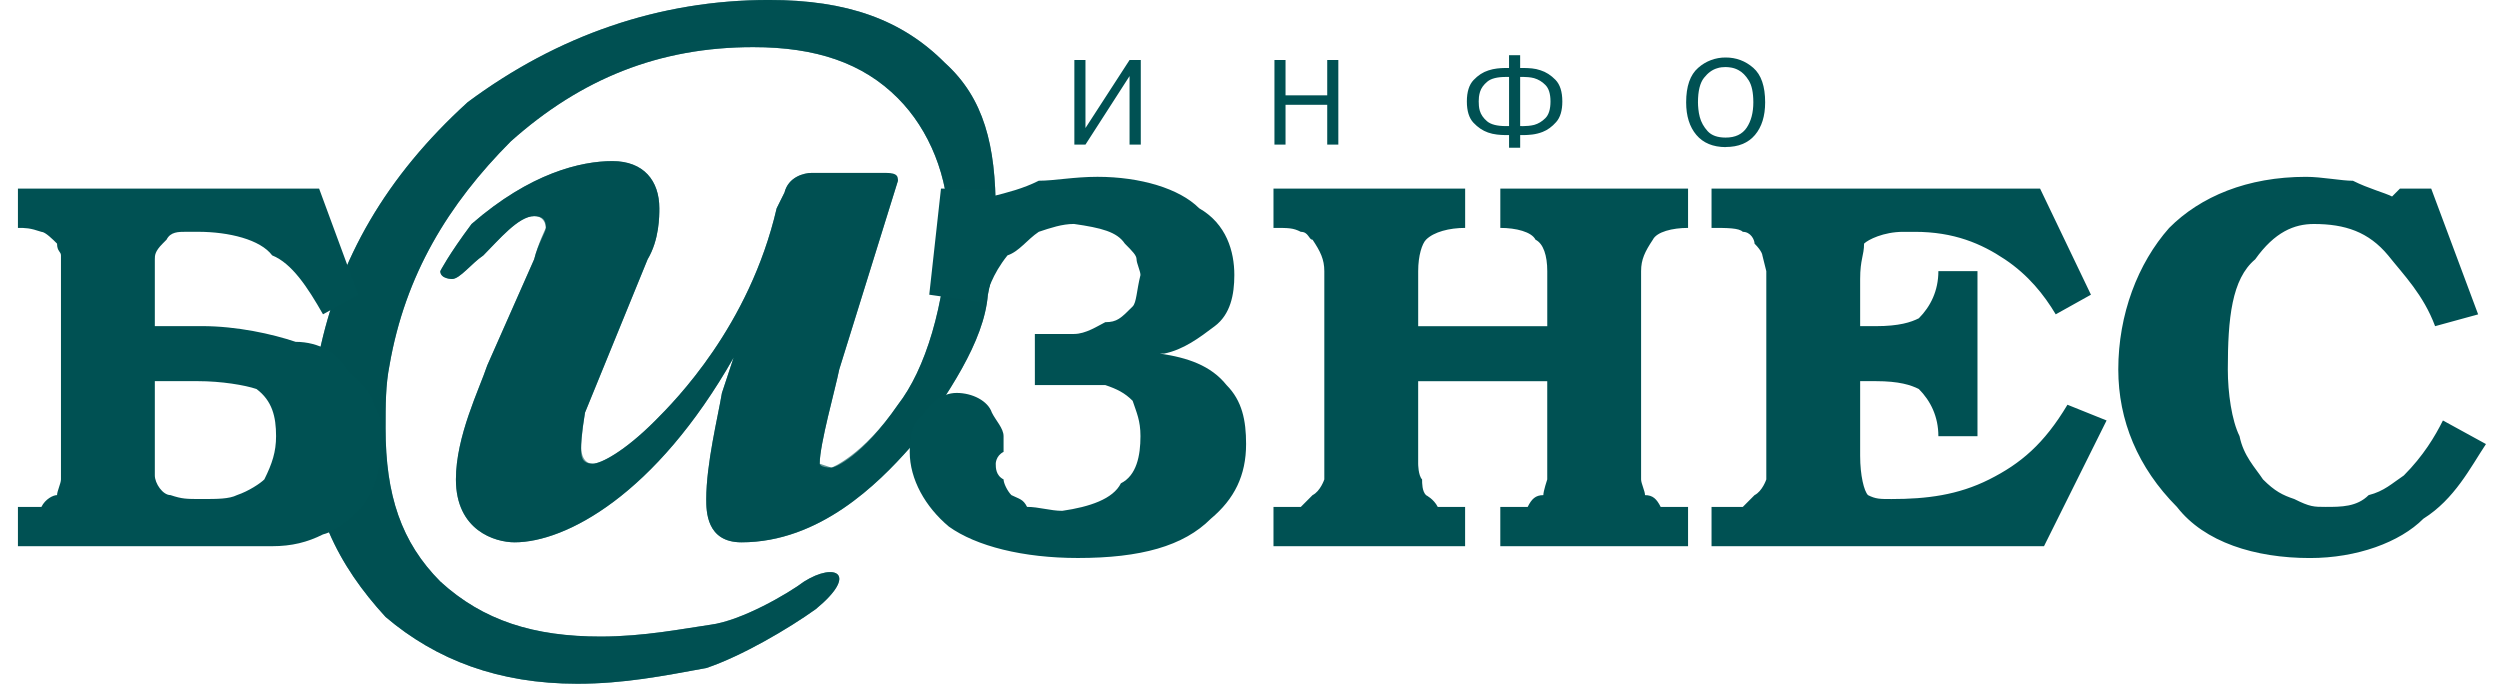 <svg xmlns="http://www.w3.org/2000/svg" width="117" height="32" viewBox="0 0 117 32" fill="none"><g id="Group 1261154543"><path id="Vector" fill-rule="evenodd" clip-rule="evenodd" d="M79.002 8.827L70.215 8.827V10.666C70.948 10.666 71.68 10.85 71.862 11.218C72.229 11.402 72.412 11.954 72.412 12.69V15.265H66.371V12.69C66.371 11.954 66.555 11.402 66.738 11.218C67.104 10.85 67.837 10.666 68.569 10.666V8.827H59.599V10.666C60.331 10.666 60.514 10.666 60.879 10.85C61.246 10.85 61.246 11.218 61.428 11.218C61.795 11.77 61.978 12.138 61.978 12.69V22.437C61.978 22.437 61.795 22.988 61.428 23.172L60.879 23.723H59.599V25.563H68.567V23.723H67.286C67.102 23.355 66.737 23.172 66.737 23.172C66.554 22.987 66.554 22.619 66.554 22.437C66.37 22.252 66.37 21.701 66.37 21.701V17.839H72.411V22.437C72.411 22.437 72.228 22.988 72.228 23.172C71.861 23.172 71.679 23.355 71.496 23.723H70.214V25.563H79.001V23.723H77.719C77.535 23.355 77.353 23.172 76.987 23.172C76.987 22.987 76.803 22.619 76.803 22.437V12.689C76.803 12.137 76.987 11.77 77.353 11.218C77.535 10.85 78.268 10.666 79.001 10.666V8.827H79.002ZM80.1 8.827V10.666C80.832 10.666 81.381 10.666 81.564 10.85C81.931 10.85 82.113 11.218 82.113 11.402C82.48 11.77 82.48 11.954 82.48 11.954L82.663 12.69V22.437C82.663 22.437 82.48 22.988 82.113 23.172L81.564 23.723H80.1V25.563H95.659L98.588 19.678L96.757 18.942C95.659 20.782 94.56 21.701 93.096 22.437C91.631 23.172 90.167 23.355 88.52 23.355C87.97 23.355 87.787 23.355 87.422 23.172C87.238 22.987 87.055 22.252 87.055 21.333V17.838H87.787C88.885 17.838 89.436 18.022 89.801 18.206C90.351 18.759 90.716 19.494 90.716 20.413H92.546V12.689H90.716C90.716 13.608 90.35 14.344 89.801 14.896C89.436 15.08 88.886 15.264 87.787 15.264H87.055V13.057C87.055 12.138 87.238 11.954 87.238 11.402C87.422 11.218 88.153 10.85 89.069 10.85H89.618C91.448 10.85 92.73 11.402 93.828 12.137C94.927 12.873 95.659 13.792 96.208 14.711L97.856 13.792L95.476 8.827L80.1 8.827ZM114.329 19.678C113.963 20.413 113.415 21.333 112.499 22.252C111.949 22.62 111.584 22.987 110.852 23.172C110.302 23.723 109.57 23.723 108.838 23.723C108.288 23.723 108.106 23.723 107.373 23.355C106.824 23.172 106.458 22.987 105.909 22.437C105.542 21.884 104.994 21.333 104.811 20.413C104.445 19.678 104.262 18.39 104.262 17.287C104.262 14.897 104.445 13.057 105.542 12.138C106.457 10.851 107.373 10.483 108.288 10.483C109.753 10.483 110.851 10.851 111.767 11.954C112.499 12.874 113.414 13.793 113.963 15.265L115.977 14.713L113.781 8.828H112.316L111.949 9.196C111.583 9.012 110.852 8.828 110.118 8.46C109.569 8.46 108.655 8.276 107.922 8.276C105.177 8.276 102.98 9.196 101.516 10.668C100.051 12.323 99.136 14.713 99.136 17.288C99.136 19.679 100.051 21.885 101.881 23.724C103.163 25.38 105.542 26.116 108.106 26.116C110.302 26.116 112.315 25.38 113.414 24.276C114.878 23.357 115.611 21.885 116.343 20.782L114.329 19.678ZM44.222 2.942C42.209 0.919 39.646 -0.001 35.985 -0.001C30.859 -0.001 26.1 1.654 21.89 4.781C18.046 8.275 15.85 12.138 14.934 16.551C14.568 17.838 14.384 18.758 14.384 19.677C14.384 23.723 15.849 26.481 18.046 28.873C20.425 30.896 23.354 31.999 27.015 31.999C29.211 31.999 31.042 31.631 33.055 31.264C34.702 30.711 36.9 29.425 38.181 28.505C40.194 26.849 39.096 26.298 37.631 27.217C36.899 27.77 34.702 29.056 33.238 29.24C31.956 29.425 30.126 29.791 28.113 29.791C25 29.791 22.621 29.056 20.608 27.217C18.777 25.378 18.045 23.171 18.045 20.045C18.045 18.942 18.045 18.022 18.228 17.102C18.96 12.872 20.973 9.562 23.902 6.619C27.197 3.677 30.858 2.206 35.251 2.206C38.179 2.206 40.376 2.941 42.023 4.597C43.488 6.068 44.403 8.275 44.403 10.666C44.219 14.345 43.304 17.287 42.023 18.942C40.376 21.333 39.094 21.885 38.911 21.885C38.362 21.885 38.362 21.701 38.362 21.701C38.362 20.782 39.094 18.207 39.277 17.287L42.023 8.46C42.023 8.276 42.023 8.092 41.473 8.092H37.995C37.629 8.092 36.897 8.276 36.714 9.012L36.348 9.748C35.067 15.265 31.589 18.76 30.673 19.678C29.209 21.149 28.111 21.701 27.744 21.701C27.196 21.701 27.196 21.333 27.196 20.966C27.196 20.782 27.196 20.413 27.378 19.31L30.307 12.138C30.857 11.218 30.857 10.114 30.857 9.747C30.857 8.459 30.125 7.54 28.66 7.54C27.196 7.54 24.816 8.092 22.07 10.483C20.972 11.954 20.606 12.69 20.606 12.69C20.606 13.057 21.155 13.057 21.155 13.057C21.521 13.057 22.07 12.322 22.619 11.954C23.351 11.219 24.266 10.115 24.998 10.115C25.547 10.115 25.547 10.483 25.547 10.667C25.547 10.851 25.181 11.402 24.998 12.138L22.802 17.104C22.436 18.207 21.337 20.413 21.337 22.437C21.337 24.828 23.168 25.38 24.084 25.38C26.463 25.38 30.673 23.173 34.334 16.736L33.786 18.391C33.602 19.495 33.053 21.702 33.053 23.357C33.053 23.909 33.053 25.38 34.7 25.38C38.361 25.38 41.106 22.621 42.572 20.967C44.402 18.391 46.049 16 46.233 13.794C46.599 12.139 46.599 10.852 46.599 9.932C46.602 6.804 46.052 4.597 44.222 2.942Z" fill="#005153"></path><path id="Vector_2" fill-rule="evenodd" clip-rule="evenodd" d="M44.222 2.942C42.209 0.919 39.646 -0.001 35.985 -0.001C30.859 -0.001 26.1 1.654 21.89 4.781C18.046 8.275 15.85 12.138 14.934 16.551C14.568 17.838 14.384 18.758 14.384 19.677C14.384 23.723 15.849 26.481 18.046 28.873C20.425 30.896 23.354 31.999 27.015 31.999C29.211 31.999 31.042 31.631 33.055 31.264C34.702 30.711 36.9 29.425 38.181 28.505C40.194 26.849 39.096 26.298 37.631 27.217C36.899 27.77 34.702 29.056 33.238 29.24C31.956 29.425 30.126 29.791 28.113 29.791C25 29.791 22.621 29.056 20.608 27.217C18.777 25.378 18.045 23.171 18.045 20.045C18.045 18.942 18.045 18.022 18.228 17.102C18.96 12.872 20.973 9.562 23.902 6.619C27.197 3.677 30.858 2.206 35.251 2.206C38.179 2.206 40.376 2.941 42.023 4.597C43.488 6.068 44.403 8.275 44.403 10.666C44.219 14.345 43.304 17.287 42.023 18.942C40.376 21.333 38.911 21.885 38.911 21.885L38.362 21.701C38.362 20.782 39.094 18.207 39.277 17.287L42.023 8.46C42.023 8.276 41.473 8.092 41.473 8.092H37.995C37.629 8.092 36.897 8.276 36.714 9.012L36.348 9.748C35.067 15.265 31.589 18.76 30.673 19.678C29.209 21.149 28.111 21.701 27.744 21.701C27.196 21.701 27.196 20.966 27.196 20.966C27.196 20.966 27.196 20.413 27.378 19.31L30.307 12.138C30.857 11.218 30.857 10.114 30.857 9.747C30.857 8.459 30.125 7.54 28.66 7.54C27.196 7.54 24.816 8.092 22.07 10.483C20.972 11.954 20.606 12.69 20.606 12.69C20.606 13.057 21.155 13.057 21.155 13.057C21.521 13.057 22.07 12.322 22.619 11.954C23.351 11.219 24.266 10.115 24.998 10.115C25.547 10.115 25.547 10.667 25.547 10.667C25.547 10.667 25.181 11.402 24.998 12.138L22.802 17.104C22.436 18.207 21.337 20.413 21.337 22.437C21.337 24.828 23.168 25.38 24.084 25.38C26.463 25.38 30.673 23.173 34.334 16.736L33.786 18.391C33.602 19.495 33.053 21.702 33.053 23.357C33.053 23.909 33.053 25.38 34.7 25.38C38.361 25.38 41.106 22.621 42.572 20.967C44.402 18.391 46.049 16 46.233 13.794C46.599 12.139 46.599 10.852 46.599 9.932C46.602 6.804 46.052 4.597 44.222 2.942Z" fill="#005153" fill-opacity="0.6"></path><path id="Vector_3" fill-rule="evenodd" clip-rule="evenodd" d="M0.839 8.827V10.666C1.205 10.666 1.389 10.666 1.938 10.85C2.12 10.85 2.487 11.218 2.67 11.402C2.67 11.77 2.853 11.77 2.853 11.954V22.436C2.853 22.619 2.67 22.987 2.67 23.171C2.487 23.171 2.12 23.355 1.938 23.723H0.839V25.562H12.738C13.653 25.562 14.385 25.378 15.117 25.01C15.85 24.827 16.582 24.09 16.947 23.722C17.497 22.987 17.863 21.883 17.863 20.78C17.863 20.044 17.863 19.493 17.497 18.941C17.314 18.205 16.765 17.837 16.216 17.285C15.85 16.549 14.934 15.998 13.836 15.998C12.738 15.63 11.091 15.262 9.443 15.262H7.246V12.136C7.246 11.952 7.246 11.768 7.612 11.4L7.795 11.216C7.979 10.848 8.345 10.848 8.711 10.848H9.26C10.724 10.848 12.188 11.216 12.738 11.952C13.653 12.32 14.385 13.423 15.117 14.71L16.765 13.791L14.934 8.825H0.839V8.827ZM7.246 17.838H9.26C10.358 17.838 11.456 18.021 12.005 18.206C12.738 18.758 12.92 19.494 12.92 20.412C12.92 21.148 12.737 21.7 12.371 22.436C12.188 22.619 11.639 22.987 11.09 23.171C10.724 23.354 10.175 23.354 9.443 23.354C8.711 23.354 8.528 23.354 7.979 23.171C7.612 23.171 7.246 22.618 7.246 22.251V17.838ZM48.432 18.021H51.727C52.276 18.206 52.642 18.389 53.008 18.758C53.191 19.309 53.374 19.676 53.374 20.412C53.374 21.332 53.191 22.252 52.458 22.619C52.092 23.354 50.994 23.722 49.713 23.907C49.164 23.907 48.614 23.722 48.066 23.722C47.883 23.354 47.7 23.354 47.333 23.171C47.15 22.986 46.967 22.618 46.967 22.436C46.601 22.251 46.601 21.883 46.601 21.7C46.601 21.7 46.601 21.332 46.967 21.148V20.412C46.967 20.045 46.601 19.677 46.419 19.309C46.235 18.758 45.503 18.389 44.771 18.389C44.038 18.389 43.49 18.942 43.123 19.494C42.757 19.677 42.575 20.412 42.575 21.148C42.575 22.436 43.307 23.723 44.405 24.643C45.686 25.562 47.883 26.114 50.446 26.114C53.374 26.114 55.388 25.562 56.669 24.275C57.768 23.355 58.317 22.252 58.317 20.78C58.317 19.677 58.134 18.758 57.402 18.021C56.669 17.103 55.571 16.735 54.29 16.55H54.473C55.388 16.367 56.12 15.815 56.852 15.263C57.585 14.711 57.767 13.792 57.767 12.872C57.767 11.768 57.401 10.481 56.12 9.746C55.205 8.826 53.374 8.275 51.361 8.275C50.262 8.275 49.347 8.458 48.615 8.458C47.883 8.826 47.151 9.01 46.419 9.194L46.235 8.826H44.038L43.489 13.792L46.052 14.159C46.234 13.608 46.418 12.872 47.15 11.952C47.7 11.768 48.065 11.217 48.614 10.849C49.164 10.665 49.713 10.481 50.262 10.481C51.543 10.665 52.275 10.849 52.641 11.4C53.007 11.768 53.191 11.952 53.191 12.136C53.191 12.319 53.374 12.688 53.374 12.872C53.191 13.607 53.191 14.159 53.008 14.343C52.458 14.895 52.276 15.078 51.727 15.078C51.361 15.262 50.811 15.63 50.262 15.63H48.431L48.432 18.021Z" fill="#005153"></path><path id="Vector_4" fill-rule="evenodd" clip-rule="evenodd" d="M52.863 2.809H53.389V6.767H52.863V3.561L50.8 6.767H50.28V2.809H50.8V5.992L52.863 2.809ZM60.163 6.767H59.644V2.809H60.163V4.46H62.114V2.809H62.634V6.767H62.114V4.906H60.163V6.767ZM70.624 6.32H70.403C70.309 6.32 70.193 6.312 70.058 6.297C69.915 6.281 69.775 6.249 69.639 6.202C69.391 6.115 69.163 5.962 68.958 5.744C68.752 5.525 68.649 5.194 68.649 4.748C68.649 4.3 68.754 3.966 68.964 3.745C69.173 3.525 69.404 3.375 69.656 3.296C69.796 3.251 69.93 3.22 70.06 3.206C70.19 3.191 70.304 3.183 70.403 3.183H70.623V2.583H71.143V3.183H71.358C71.455 3.183 71.57 3.19 71.7 3.202C71.831 3.215 71.963 3.244 72.099 3.29C72.352 3.369 72.584 3.519 72.797 3.737C73.01 3.956 73.117 4.293 73.117 4.749C73.117 5.175 73.021 5.496 72.828 5.713C72.636 5.93 72.426 6.084 72.195 6.174C72.039 6.235 71.876 6.275 71.71 6.296C71.555 6.312 71.439 6.321 71.359 6.321H71.144V6.914H70.624L70.624 6.32ZM70.624 3.601H70.477C70.073 3.601 69.783 3.674 69.609 3.819C69.434 3.964 69.319 4.123 69.266 4.296C69.242 4.374 69.225 4.455 69.215 4.536C69.201 4.675 69.201 4.815 69.213 4.954C69.219 5.027 69.232 5.104 69.255 5.183C69.308 5.364 69.422 5.529 69.597 5.678C69.773 5.826 70.065 5.901 70.477 5.901H70.624V3.601ZM71.29 5.902C71.361 5.902 71.441 5.898 71.528 5.89C71.619 5.882 71.71 5.867 71.799 5.845C71.991 5.792 72.167 5.687 72.325 5.528C72.483 5.369 72.563 5.11 72.563 4.748C72.563 4.39 72.482 4.132 72.321 3.974C72.176 3.824 71.994 3.715 71.793 3.657C71.703 3.634 71.615 3.619 71.528 3.612C71.441 3.604 71.361 3.6 71.29 3.6H71.143V5.901L71.29 5.902ZM80.761 6.885C80.165 6.881 79.708 6.691 79.39 6.315C79.071 5.937 78.912 5.429 78.912 4.789C78.912 4.038 79.1 3.501 79.472 3.177C79.826 2.86 80.286 2.687 80.761 2.691C81.255 2.691 81.686 2.853 82.056 3.177C82.425 3.501 82.609 4.038 82.609 4.789C82.609 5.432 82.45 5.942 82.132 6.318C81.814 6.693 81.357 6.88 80.761 6.88V6.885ZM80.761 6.439C81.21 6.439 81.538 6.284 81.745 5.976C81.952 5.667 82.056 5.271 82.056 4.789C82.056 4.332 81.984 3.99 81.84 3.762C81.698 3.535 81.539 3.375 81.366 3.285C81.258 3.225 81.142 3.184 81.021 3.163C80.935 3.148 80.848 3.14 80.76 3.138C80.7 3.138 80.636 3.141 80.568 3.149C80.499 3.156 80.431 3.172 80.365 3.194C80.138 3.259 79.932 3.408 79.746 3.644C79.559 3.88 79.465 4.261 79.465 4.789C79.465 4.879 79.471 4.984 79.483 5.105C79.494 5.226 79.517 5.35 79.55 5.478C79.614 5.72 79.737 5.94 79.918 6.139C80.1 6.339 80.38 6.439 80.761 6.439Z" fill="#005153"></path></g></svg>
